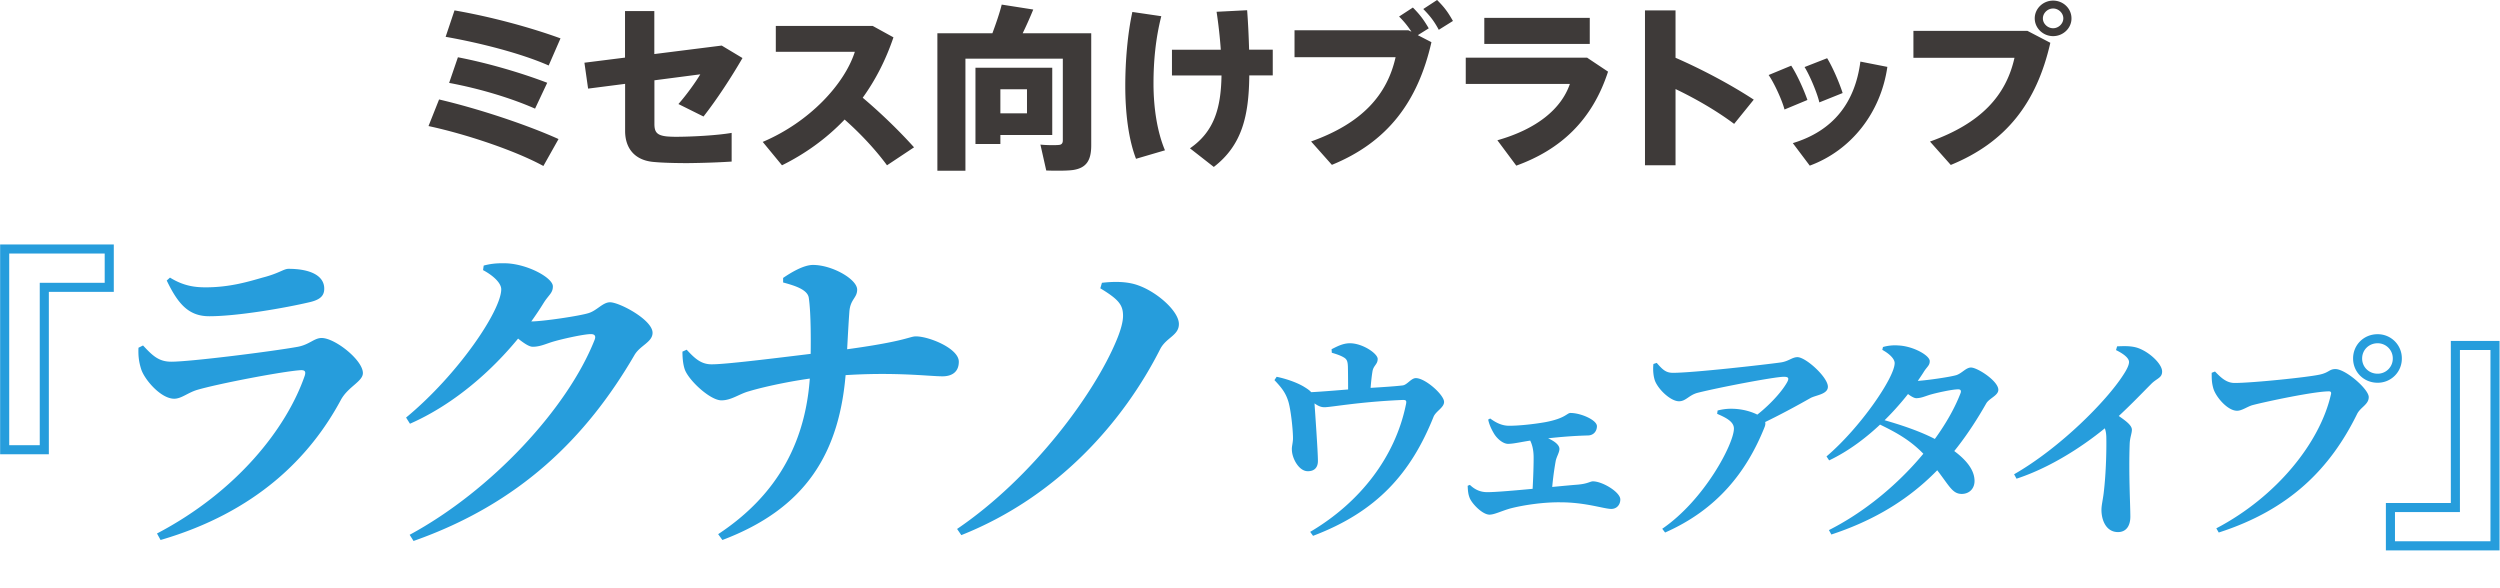 <?xml version="1.0" encoding="utf-8"?>
<svg xmlns="http://www.w3.org/2000/svg" fill="none" height="96" width="408">
  <g clip-path="url(#a)">
    <path d="M91.152 22.692 88.68 27.09c-4.46-2.446-12.386-5.146-18.747-6.517l1.725-4.341c6.624 1.555 14.419 4.17 19.493 6.461zm.322-16.429-1.93 4.426c-4.607-2.036-11.436-3.733-16.817-4.68l1.447-4.312c6.127 1.06 12.576 2.842 17.3 4.566zm-2.165 7.24-1.988 4.227c-3.715-1.64-8.789-3.224-14.024-4.2l1.433-4.184c5.045.975 10.456 2.587 14.594 4.17l-.015-.014zM110.251 22.324c2.676 0 6.8-.226 9.154-.636v4.68c-2.077.141-4.723.226-7.136.254-2.047 0-4.256-.056-5.674-.198-2.969-.282-4.577-2.177-4.577-5.061v-7.677l-6.04.777-.6-4.227 6.625-.834V1.81h4.782v7.012l10.997-1.385 3.392 2.036c-1.842 3.18-4.153 6.715-6.361 9.543l-4.094-2.036c1.345-1.527 2.822-3.591 3.568-4.85l-7.487.976v7.126c0 1.329.409 1.866 2.047 2.036.351.028.863.056 1.389.056h.015zM149.161 24.05l-4.402 2.926c-1.813-2.474-4.314-5.174-6.917-7.465-3.027 3.167-6.507 5.627-10.221 7.465l-3.144-3.817c7.721-3.28 13.365-9.487 15.032-14.704h-12.897V4.228h15.807l3.393 1.866c-1.272 3.76-2.969 7.012-5.016 9.854 3.027 2.56 5.952 5.401 8.379 8.101h-.014zM175.266 5.43h2.823v18.294c0 2.39-.746 3.676-2.94 4.016-.921.141-2.968.141-4.401.084l-.951-4.227c1.038.113 2.472.113 2.998.057.468-.029.658-.283.658-.75V9.572h-15.895v18.295h-4.578V5.429h8.979c.629-1.696 1.214-3.421 1.521-4.68l5.147.806a65.233 65.233 0 0 1-1.725 3.874h8.379-.015zm-12.005 5.626h8.466v10.972h-8.466v1.47h-4.066V11.056h4.066zm4.343 7.437v-3.93h-4.343v3.93h4.343zM189.523 2.644c-.921 3.62-1.272 7.324-1.272 10.971 0 4.086.629 7.96 1.872 10.915l-4.724 1.386c-1.213-3.139-1.754-7.437-1.754-11.89 0-4.087.38-8.512 1.155-12.075l4.723.693zm9.71 5.457a79.335 79.335 0 0 0-.687-6.178l4.986-.255c.176 2.305.263 4.454.322 6.433h3.86v4.2h-3.831c-.058 6.743-1.243 11.437-5.791 14.944l-3.889-3.04c3.948-2.729 5.059-6.546 5.147-11.89h-8.087v-4.2h7.97v-.014zM229.866 4.948l.483.227a14.59 14.59 0 0 0-2.018-2.475l2.252-1.47c1.155 1.174 1.725 1.923 2.588 3.393l-1.784 1.117 2.223 1.145c-2.223 9.77-7.195 16.316-16.246 20.02l-3.393-3.817c8.35-2.983 12.415-7.62 13.79-13.757h-16.495V4.934h18.6v.014zm7.254-1.527-2.311 1.443c-.775-1.443-1.404-2.234-2.53-3.394L234.531 0c1.185 1.173 1.755 1.951 2.589 3.421zM259.04 9.43l3.393 2.263c-2.589 7.96-7.751 12.724-14.975 15.34l-3.085-4.143c6.39-1.81 10.426-5.09 11.83-9.19h-16.992V9.416h19.844l-.015.014zm.41-6.517v4.255h-17.212V2.913h17.212zM286.214 16.26l-3.203 3.958c-2.793-2.093-6.215-4.086-9.564-5.684v12.442h-4.986V1.696h4.986V9.43c4.285 1.867 9.008 4.37 12.781 6.843l-.014-.014zM292.326 10.717c.95 1.442 2.076 3.959 2.646 5.599l-3.743 1.555c-.351-1.414-1.667-4.312-2.588-5.627l3.685-1.527zm15.69.198c-1.067 7.465-5.878 13.615-12.663 16.117l-2.764-3.675c6.624-2.008 10.163-6.631 11.026-13.305l4.401.863zM298.19 9.5c.892 1.442 1.988 3.987 2.529 5.684l-3.802 1.527c-.321-1.443-1.55-4.397-2.412-5.769l3.685-1.442zM330.87 5.033l3.744 1.951c-2.223 9.77-7.195 16.231-16.247 19.936l-3.392-3.818c8.35-2.983 12.415-7.521 13.79-13.672H312.27V5.033h18.6zm7.195-2.007c0 1.555-1.345 2.87-2.998 2.87-1.652 0-2.998-1.315-2.998-2.899 0-1.583 1.346-2.898 2.998-2.898 1.653 0 2.998 1.287 2.998 2.898v.029zm-4.665 0c0 .834.775 1.583 1.667 1.583s1.667-.75 1.667-1.612c0-.862-.775-1.611-1.667-1.611s-1.667.749-1.667 1.611v.029z" fill="#3E3A39"/>
    <path d="M7.971 47.635v26.5H.021V39.897h18.55v7.738h-10.6zm-6.466-6.254v31.27h4.982v-26.5h10.6v-4.77H1.505zM22.6 56.751l.742-.371c1.537 1.643 2.544 2.65 4.611 2.65 3.18 0 16.59-1.696 20.67-2.438 1.908-.371 2.65-1.431 3.87-1.431 2.172 0 6.73 3.604 6.73 5.724 0 1.378-2.438 2.226-3.604 4.399-4.982 9.275-13.78 18.285-29.415 22.843l-.583-1.06c13.038-6.837 21.147-17.172 24.115-25.758.212-.689 0-.901-.583-.901-2.862.159-13.62 2.226-17.013 3.233-1.537.477-2.544 1.431-3.71 1.431-2.226 0-4.929-3.233-5.406-4.876-.37-1.166-.477-2.173-.424-3.445zm28.09-7.473c-4.24 1.007-11.978 2.332-16.536 2.332-3.339 0-5.088-1.961-6.943-5.83l.53-.477c2.226 1.378 4.081 1.59 5.83 1.59 3.975 0 7.05-.954 9.275-1.59 2.703-.689 3.445-1.431 4.24-1.431 3.551 0 5.83 1.113 5.83 3.233 0 1.06-.53 1.749-2.226 2.173zm15.582 18.868c8.533-7.049 15.53-17.49 15.53-20.935 0-1.007-1.273-2.226-2.969-3.127l.106-.742c1.007-.265 2.014-.424 3.71-.371 3.551.159 7.58 2.385 7.58 3.763 0 1.113-.69 1.378-1.538 2.756-4.717 7.632-12.614 15.635-21.783 19.663l-.636-1.007zm.583 19.133c13.41-7.261 25.758-20.67 30.157-31.747.318-.742 0-1.007-.583-1.007-1.166 0-4.982.848-6.466 1.325-1.113.371-1.96.742-3.02.742-.849 0-2.28-1.219-3.71-2.438l.953-1.908c1.166.159 1.802.212 2.544.212 1.802 0 7.95-.901 9.381-1.378 1.325-.424 2.28-1.749 3.445-1.749 1.537 0 6.943 2.862 6.943 4.982 0 1.537-2.067 2.067-2.968 3.657-7.844 13.462-18.709 24.221-36.04 30.316l-.636-1.007zm71.232-27.189c-.901 13.992-6.731 22.949-20.193 28.037l-.689-.954c9.805-6.466 14.734-15.476 15.052-27.348.106-3.604.106-8.798-.265-11.236-.212-1.378-2.438-2.014-4.187-2.491v-.742c1.166-.795 3.286-2.12 4.876-2.12 3.127 0 7.208 2.332 7.208 4.028 0 1.378-1.113 1.537-1.272 3.604-.212 2.915-.371 6.466-.53 9.222zm-26.712-2.703.689-.318c1.325 1.431 2.385 2.438 4.187 2.385 2.491 0 12.455-1.272 18.603-2.014 12.932-1.59 13.462-2.544 14.628-2.544 2.12 0 6.996 1.961 6.996 4.134 0 1.749-1.219 2.385-2.65 2.385-2.438 0-8.904-.901-18.921.053-4.346.371-10.07 1.59-12.667 2.385-1.59.424-2.862 1.484-4.505 1.484-1.802 0-5.194-3.127-5.936-4.929-.265-.689-.424-1.696-.424-3.021zm68.195-10.335.265-.901c1.855-.212 4.081-.265 5.936.424 3.127 1.113 6.625 4.24 6.625 6.307 0 1.855-2.014 2.173-3.021 4.028-5.989 11.872-16.748 24.168-32.489 30.422l-.689-1.007c12.402-8.427 22.419-22.101 26.023-30.793.689-1.643 1.06-3.021 1.06-3.975 0-1.749-.636-2.65-3.71-4.505zm28.42 14.98.36-.54c1.404.288 3.168.864 4.392 1.584 1.368.828 1.656 1.188 1.764 2.448.108 1.584.576 8.208.576 9.612.036 1.188-.612 1.764-1.62 1.764-1.476.036-2.628-2.124-2.628-3.528-.036-.432.144-1.008.18-1.692.036-1.26-.36-5.112-.828-6.372-.468-1.404-1.224-2.232-2.196-3.276zm5.004 2.628.036-.612c2.844-.108 6.408-.468 8.712-.612 2.34-.18 5.472-.324 7.2-.54.72-.108 1.368-1.188 2.124-1.188 1.548 0 4.608 2.736 4.608 3.888 0 .936-1.368 1.512-1.728 2.448-3.672 9.144-9.18 15.444-19.656 19.404l-.468-.648c8.244-4.86 13.896-12.312 15.624-20.772.144-.648.036-.756-.504-.756-7.02.288-11.736 1.188-12.78 1.188-.972 0-1.584-.576-3.168-1.8zm4.356-7.092-.036-.576c.864-.432 1.836-.972 2.988-.972 2.088 0 4.536 1.692 4.536 2.556 0 .936-.72 1.044-.864 2.124-.18 1.08-.36 3.096-.36 4.176l-3.6.108c0-.54 0-3.564-.036-5.148-.036-.756-.108-1.188-.684-1.512-.54-.324-1.224-.54-1.944-.756zm41.758 13.5c-1.188.036-3.6.108-7.74.612-2.736.324-4.176.756-5.256.756-.792 0-1.764-.792-2.304-1.692-.468-.792-.792-1.548-.936-2.268l.324-.18c.936.684 1.908 1.188 3.096 1.188 1.62 0 3.96-.252 5.832-.576 3.348-.612 3.6-1.512 4.176-1.512 1.692 0 4.32 1.152 4.32 2.16 0 .72-.468 1.512-1.512 1.512zm-9.756-.468c2.16.288 5.148 1.404 5.148 2.664 0 .576-.468 1.26-.612 1.98a48.226 48.226 0 0 0-.648 5.292l-3.168.144c.108-1.764.216-4.14.216-5.976 0-1.8-.468-2.88-1.152-3.708l.216-.396zm-9.828 8.676.36-.144c.828.792 1.728 1.188 2.844 1.188 2.628 0 11.448-.972 14.724-1.224 1.692-.144 2.052-.54 2.52-.54 1.548 0 4.464 1.764 4.464 2.952 0 .864-.576 1.548-1.476 1.548-1.188 0-4.176-1.08-8.316-1.08-2.664-.036-5.976.432-8.172 1.008-1.404.396-2.592 1.008-3.384 1.008-1.152 0-2.88-1.8-3.24-2.736-.216-.54-.288-1.044-.324-1.98zm30.312-19.872.54-.18c1.008 1.152 1.512 1.62 2.664 1.62 3.276 0 15.012-1.332 17.568-1.692 1.296-.18 1.872-.864 2.736-.864 1.368 0 4.968 3.276 4.968 4.824 0 1.26-2.016 1.368-2.88 1.872-1.908 1.08-5.472 3.06-9.108 4.716l-.612-1.224c2.628-1.836 5.004-4.392 5.94-6.084.396-.72.18-.9-.54-.9-1.476 0-10.548 1.728-14.112 2.628-1.404.396-1.872 1.368-2.988 1.368-1.332 0-3.348-1.872-3.924-3.348-.252-.72-.36-1.728-.252-2.736zm10.404 8.136.072-.54a8.475 8.475 0 0 1 2.52-.288c2.304.072 4.068.9 4.68 1.404.54.432.756.864.468 1.584-2.916 7.308-7.74 13.464-16.236 17.208l-.468-.612c6.948-4.752 11.7-13.932 11.7-16.344 0-1.116-1.224-1.764-2.736-2.412zm26.953.936c2.556.72 6.372 1.908 9.18 3.492 2.988 1.692 5.76 3.852 5.868 6.372.072 1.332-.792 2.232-2.016 2.268-1.908.036-2.16-1.8-5.796-5.976-2.34-2.628-4.824-3.996-7.74-5.4l.504-.756zm-9.108 6.012c5.508-4.68 11.124-12.888 11.124-15.228 0-.684-.828-1.512-2.016-2.16l.108-.468a7.126 7.126 0 0 1 2.52-.252c2.412.108 5.112 1.62 5.112 2.556 0 .756-.468.9-1.044 1.872-3.276 5.112-8.856 11.232-15.372 14.328l-.432-.648zm.396 12.024c10.116-5.112 18.504-14.652 21.456-22.284.216-.504 0-.72-.432-.684-.936 0-3.708.612-4.716.936-.756.252-1.368.504-2.052.504-.576 0-1.584-.828-2.556-1.656l.684-1.296a7.955 7.955 0 0 0 1.692.144c1.26 0 5.796-.648 6.768-.972.9-.324 1.548-1.224 2.34-1.224 1.044 0 4.464 2.196 4.464 3.636 0 .936-1.476 1.368-1.98 2.232-5.688 10.008-12.816 17.28-25.272 21.384l-.396-.72zm46.853-29.376.18-.612c1.008-.036 2.124-.108 3.24.216 1.944.612 4.104 2.628 4.104 3.888 0 1.08-.864 1.08-1.836 2.088-1.584 1.584-3.96 4.104-6.804 6.588-2.088 1.8-8.1 6.516-15.12 8.82l-.396-.72c7.632-4.392 15.12-12.024 17.784-16.164.648-.972.972-1.692.972-2.16 0-.684-1.008-1.404-2.124-1.944zm-2.592 11.34L344.505 67c1.764 1.26 3.42 2.196 3.42 3.132 0 .612-.324 1.26-.36 2.304-.18 4.86.108 10.044.108 11.88 0 1.512-.684 2.52-2.016 2.52-1.872 0-2.7-1.836-2.7-3.636 0-.72.216-1.548.36-2.7.432-3.564.468-7.596.432-9.216-.036-1.152-.36-1.836-1.008-2.808zm41.282-9.972c0-2.232 1.764-3.96 3.996-3.96a3.926 3.926 0 0 1 3.96 3.96 3.926 3.926 0 0 1-3.96 3.96c-2.232 0-3.996-1.728-3.996-3.96zm1.476 0c0 1.404 1.116 2.484 2.52 2.484a2.466 2.466 0 0 0 2.484-2.484 2.466 2.466 0 0 0-2.484-2.484c-1.404 0-2.52 1.08-2.52 2.484zM364.691 62.5c2.88 0 11.988-.936 13.896-1.368 1.512-.324 1.548-.9 2.556-.9 1.656 0 5.436 3.276 5.436 4.572 0 1.224-1.332 1.62-1.908 2.772-4.32 8.784-10.908 15.588-22.572 19.332l-.396-.684c9.828-5.148 16.956-14.004 18.72-21.924.072-.288-.072-.432-.324-.432-2.448 0-10.368 1.692-12.42 2.232-.864.216-1.764.936-2.592.936-1.584 0-3.528-2.34-3.888-3.708-.252-.9-.252-1.548-.252-2.484l.54-.216c.972 1.008 1.872 1.872 3.204 1.872zm35.285 19.585V55.638h7.95v34.185h-18.55v-7.738h10.6zm6.466 6.254V57.122h-4.982v26.447h-10.6v4.77h15.582z" fill="#269DDC"/>
  </g>
  <defs>
    <clipPath id="a">
      <path d="M0 0h408v96H0z" fill="#fff"/>
    </clipPath>
  </defs>
</svg>